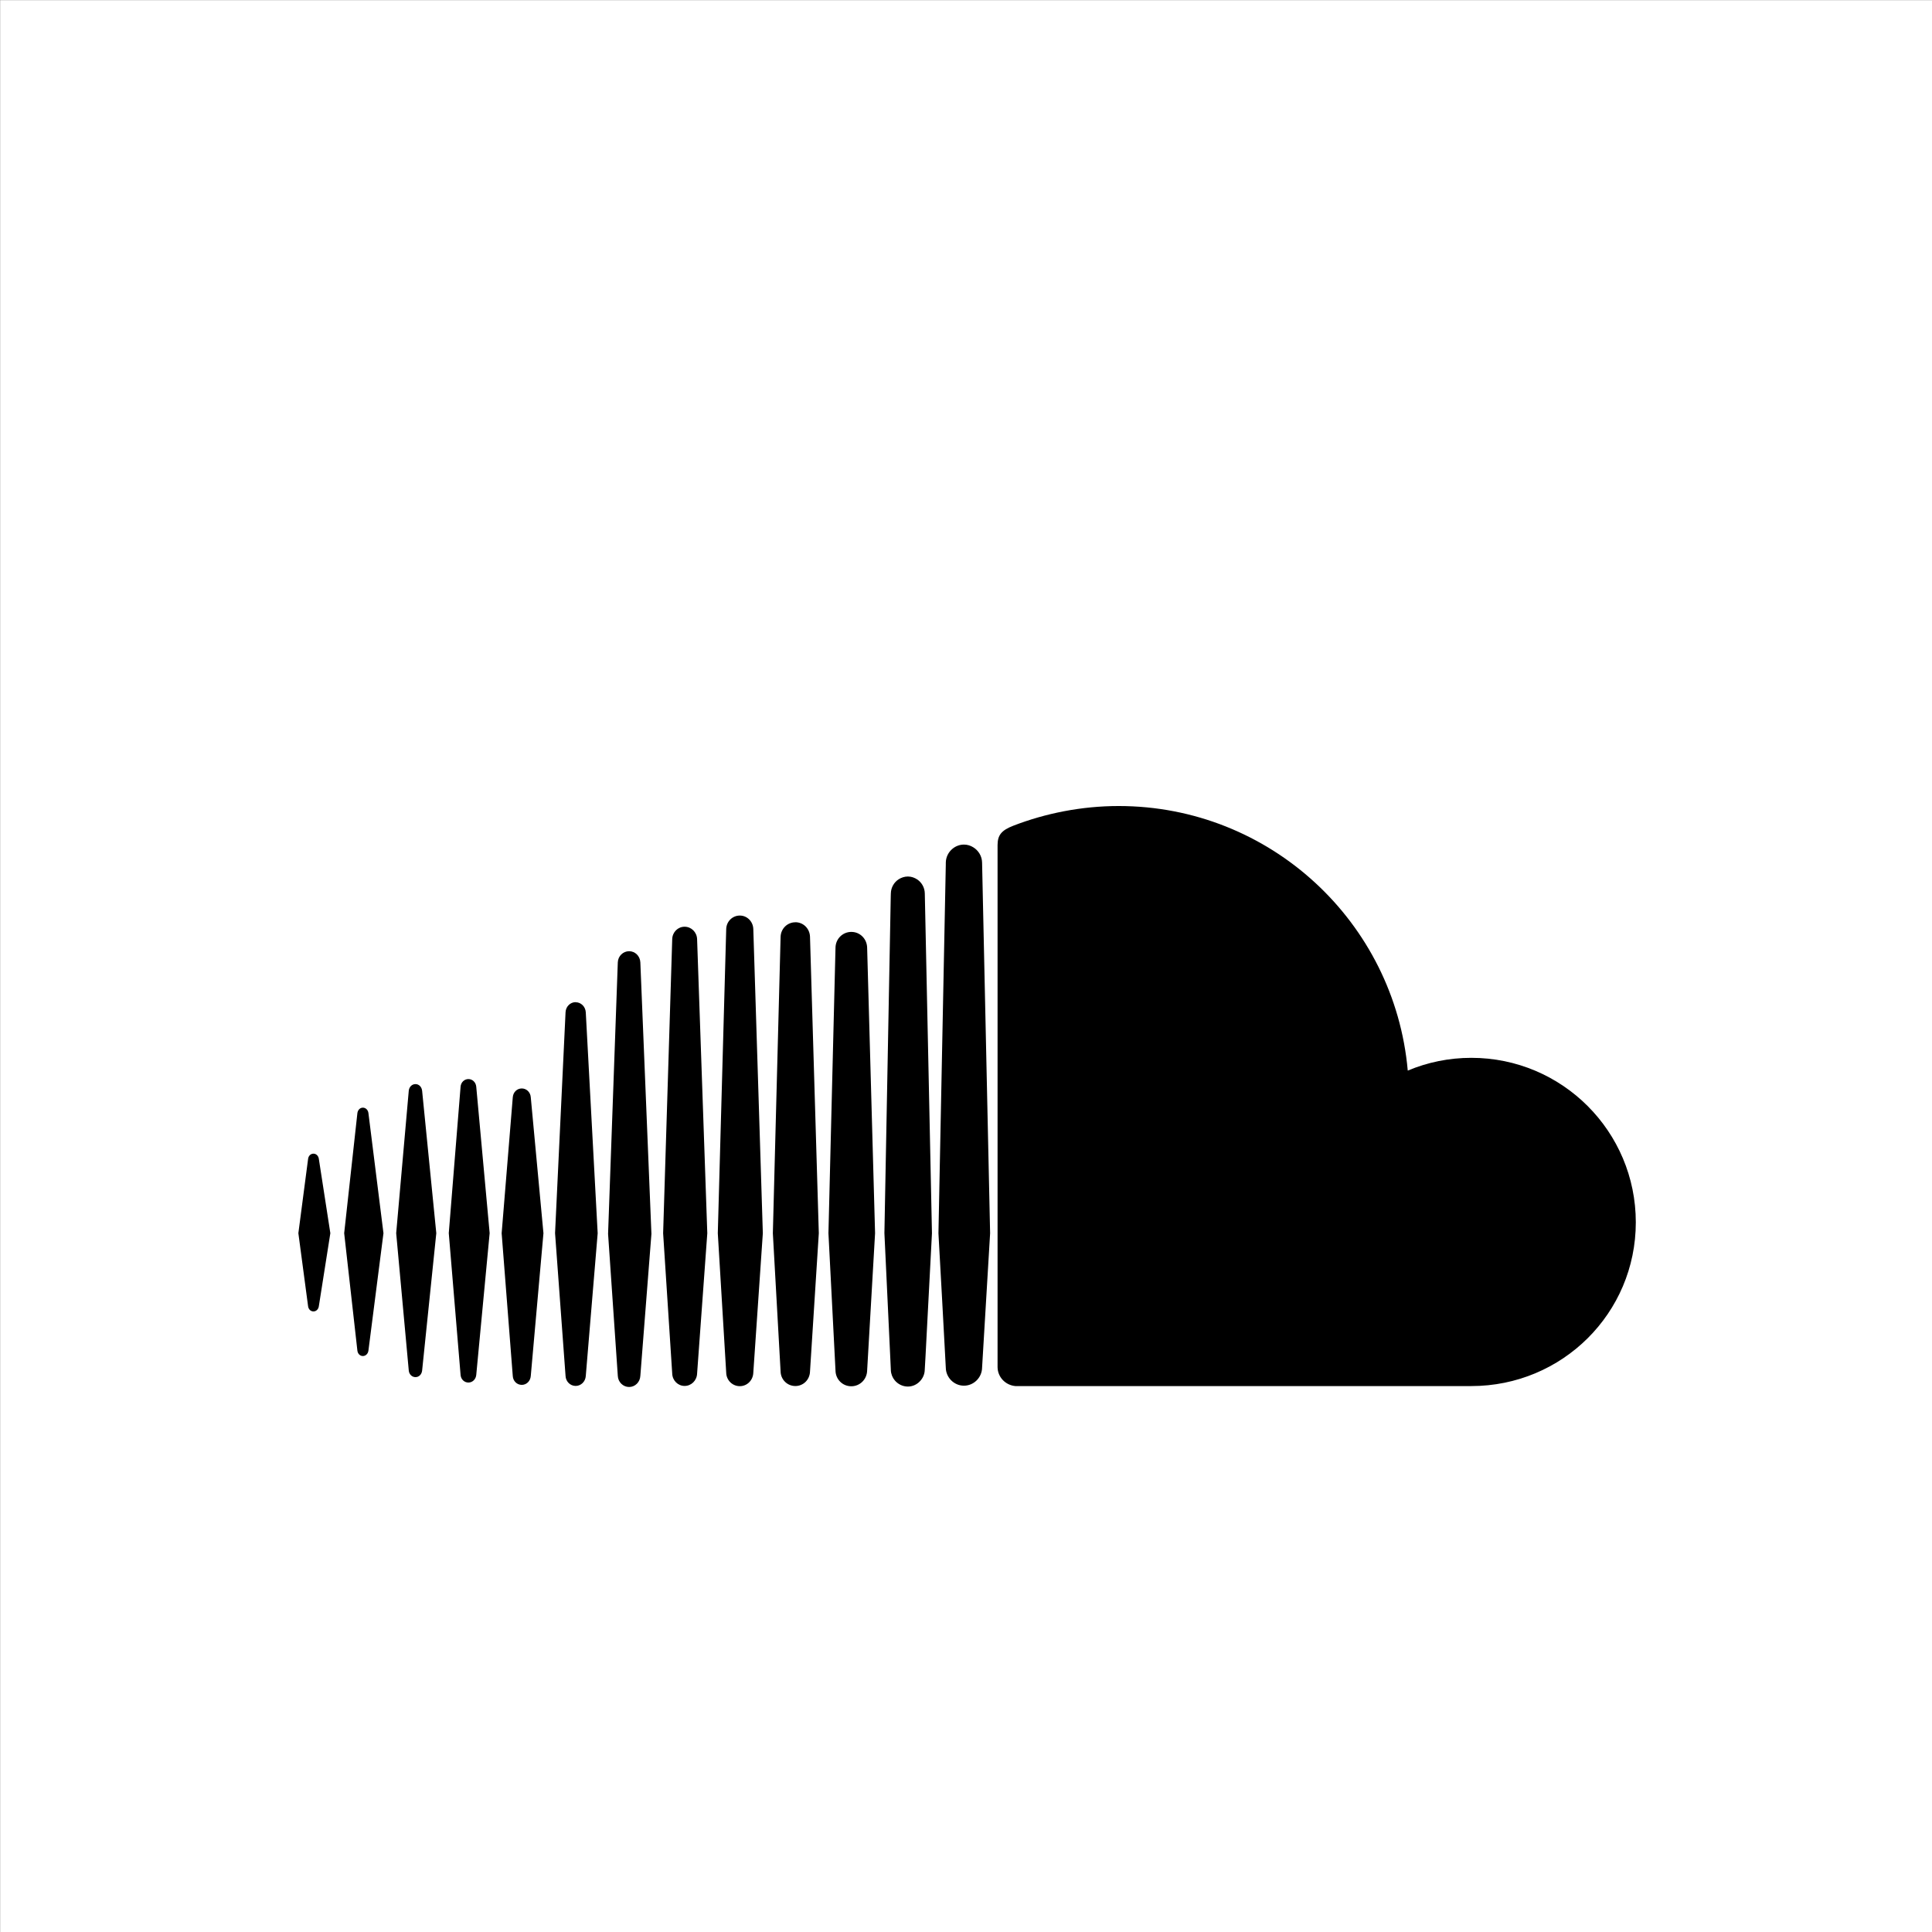 <?xml version="1.0" encoding="UTF-8" standalone="no"?>
<!-- Created with Inkscape (http://www.inkscape.org/) -->

<svg
   xmlns:dc="http://purl.org/dc/elements/1.1/"
   xmlns:cc="http://creativecommons.org/ns#"
   xmlns:rdf="http://www.w3.org/1999/02/22-rdf-syntax-ns#"
   xmlns:svg="http://www.w3.org/2000/svg"
   xmlns="http://www.w3.org/2000/svg"
   xmlns:sodipodi="http://sodipodi.sourceforge.net/DTD/sodipodi-0.dtd"
   xmlns:inkscape="http://www.inkscape.org/namespaces/inkscape"
   width="40.001"
   height="40.001"
   viewBox="0 0 10.583 10.583"
   version="1.1"
   id="svg1770"
   sodipodi:docname="soundcloud.svg"
   inkscape:version="0.92.3 (2405546, 2018-03-11)">
  <rect x="0" y="0" width="10.583" height="10.583" fill="#808080" stroke="none"/>
  <defs
     id="defs1764" />
  <sodipodi:namedview
     id="base"
     pagecolor="#ffffff"
     bordercolor="#666666"
     borderopacity="1.0"
     inkscape:pageopacity="0.0"
     inkscape:pageshadow="2"
     inkscape:zoom="1.4"
     inkscape:cx="-129.96772"
     inkscape:cy="-19.761654"
     inkscape:document-units="px"
     inkscape:current-layer="layer1"
     showgrid="false"
     inkscape:pagecheckerboard="true"
     units="px"
     fit-margin-top="0"
     fit-margin-left="0"
     fit-margin-right="0"
     fit-margin-bottom="0"
     inkscape:window-width="1366"
     inkscape:window-height="745"
     inkscape:window-x="-8"
     inkscape:window-y="-8"
     inkscape:window-maximized="1" />
  <g
     inkscape:label="Layer 1"
     inkscape:groupmode="layer"
     id="layer1"
     transform="translate(-42.333,-87.601)">
    <g
       id="g30020-1"
       transform="translate(44.385,-360.431)">
      <rect
         style="fill:#ffffff;fill-opacity:1;stroke-width:0.365"
         id="rect29857-8-3"
         width="10.583"
         height="10.583"
         x="-2.051"
         y="448.033" />
      <path
         id="path29861-0-2"
         transform="matrix(0.265,0,0,0.265,-1.6e-6,-1.9836425e-5)"
         d="m 15.379,1707.348 c -0.767,0 -1.513,0.151 -2.174,0.406 -0.257,0.099 -0.326,0.202 -0.328,0.4 v 10.793 c 0.003,0.208 0.164,0.372 0.367,0.391 0.009,9e-4 9.426,0 9.426,0 1.878,0 3.4,-1.506 3.4,-3.385 10e-7,-1.878 -1.522,-3.4 -3.4,-3.4 -0.466,0 -0.91,0.094 -1.314,0.264 -0.271,-3.065 -2.842,-5.469 -5.977,-5.469 z m -3.197,0.797 c -0.089,0 -0.172,0.033 -0.236,0.086 -0.083,0.068 -0.137,0.171 -0.139,0.287 v 0.039 l -0.152,7.623 0.078,1.408 0.074,1.371 c 0.003,0.203 0.171,0.371 0.375,0.371 0.203,0 0.372,-0.167 0.375,-0.373 0,0 0.166,-2.777 0.166,-2.777 0,-10e-5 -0.166,-7.662 -0.166,-7.662 -0.002,-0.135 -0.076,-0.253 -0.184,-0.318 -0.056,-0.035 -0.122,-0.055 -0.191,-0.055 z m -1.16,0.66 c -0.069,0 -0.135,0.023 -0.189,0.057 -0.096,0.062 -0.16,0.171 -0.162,0.293 l -0.002,0.066 -0.131,6.955 c 0,0 0.133,2.824 0.133,2.824 8.8e-5,0 -1.76e-4,0.01 0,0.012 0.004,0.079 0.034,0.152 0.082,0.209 0.065,0.077 0.162,0.127 0.27,0.127 0.095,0 0.181,-0.04 0.244,-0.104 0.063,-0.063 0.104,-0.15 0.105,-0.246 l 0.016,-0.279 0.133,-2.541 -0.148,-7.023 c -0.002,-0.12 -0.063,-0.226 -0.156,-0.289 -0.056,-0.037 -0.122,-0.061 -0.193,-0.061 z m -3.473,0.807 c -0.153,0 -0.277,0.123 -0.281,0.279 l -0.174,6.287 0.174,2.885 c 0.004,0.155 0.129,0.277 0.281,0.277 0.152,0 0.274,-0.123 0.279,-0.279 l 0.197,-2.883 -0.197,-6.287 c -0.005,-0.156 -0.127,-0.279 -0.279,-0.279 z m 1.148,0.139 c -0.166,0 -0.301,0.133 -0.305,0.303 l -0.16,6.125 0.16,2.857 c 0.004,0.168 0.138,0.301 0.305,0.301 0.166,0 0.298,-0.131 0.303,-0.301 0,0 0.182,-2.857 0.182,-2.857 L 9,1710.051 c -0.005,-0.169 -0.137,-0.301 -0.303,-0.301 z m -2.289,0.092 c -0.139,0 -0.251,0.111 -0.256,0.254 0,2e-4 -0.188,6.082 -0.188,6.082 l 0.188,2.902 c 0.005,0.141 0.117,0.254 0.256,0.254 0.138,0 0.252,-0.111 0.258,-0.254 -8.69e-5,0 0.211,-2.902 0.211,-2.902 l -0.211,-6.082 c -0.006,-0.143 -0.12,-0.254 -0.258,-0.254 z m 3.447,0.107 c -0.18,0 -0.325,0.143 -0.328,0.326 l -0.146,5.902 0.146,2.84 c 0.003,0.181 0.146,0.324 0.326,0.324 0.179,0 0.324,-0.143 0.328,-0.326 0,0 0.164,-2.838 0.164,-2.838 l -0.164,-5.902 c -0.004,-0.182 -0.147,-0.326 -0.326,-0.326 z m -4.594,0.399 c -0.125,0 -0.229,0.101 -0.234,0.23 0,4e-4 -0.201,5.613 -0.201,5.613 l 0.201,2.934 c 0.005,0.129 0.109,0.231 0.234,0.231 0.124,0 0.226,-0.101 0.232,-0.231 -1.776e-4,0 0.229,-2.934 0.229,-2.934 l -0.229,-5.613 c -0.006,-0.13 -0.108,-0.23 -0.232,-0.23 z m -1.105,1.053 c -0.112,0 -0.203,0.091 -0.209,0.207 0,10e-5 -0.217,4.568 -0.217,4.568 l 0.217,2.953 c 0.006,0.115 0.097,0.205 0.209,0.205 0.11,0 0.202,-0.09 0.209,-0.205 0,0 0,0 0,0 3.208e-4,0 0.246,-2.951 0.246,-2.951 l -0.246,-4.568 c -0.007,-0.116 -0.098,-0.207 -0.209,-0.207 z m -2.217,1.59 c -0.086,0 -0.155,0.068 -0.162,0.158 l -0.244,3.027 0.244,2.93 c 0.007,0.091 0.076,0.158 0.162,0.158 0.085,0 0.154,-0.068 0.162,-0.158 l 0.277,-2.93 -0.277,-3.027 c -0.008,-0.09 -0.077,-0.158 -0.162,-0.158 z m -1.094,0.104 c -0.073,-10e-5 -0.131,0.058 -0.139,0.137 0,2e-4 -0.26,2.945 -0.26,2.945 l 0.26,2.838 c 0.007,0.079 0.066,0.137 0.139,0.137 0.072,0 0.128,-0.056 0.137,-0.135 l 0.293,-2.84 -0.293,-2.945 c -0.009,-0.079 -0.065,-0.137 -0.137,-0.137 z m 2.197,0.09 c -0.1,0 -0.179,0.079 -0.186,0.184 l -0.23,2.809 0.23,2.951 c 0.006,0.104 0.086,0.183 0.186,0.183 0.099,0 0.178,-0.079 0.186,-0.183 l 0.262,-2.951 -0.262,-2.811 c -0.007,-0.103 -0.087,-0.182 -0.186,-0.182 z m -3.285,0.397 c -0.059,0 -0.105,0.049 -0.113,0.113 0,2e-4 -0.273,2.482 -0.273,2.482 l 0.273,2.428 c 0.008,0.065 0.055,0.111 0.113,0.111 0.058,0 0.106,-0.046 0.115,-0.111 l 0.311,-2.428 -0.311,-2.484 c -0.009,-0.066 -0.057,-0.111 -0.115,-0.111 z m -1.021,0.951 c -0.058,0 -0.104,0.046 -0.111,0.109 l -0.201,1.535 0.201,1.51 c 0.008,0.063 0.054,0.107 0.111,0.107 0.056,0 0.102,-0.044 0.111,-0.107 l 0.238,-1.51 -0.238,-1.537 c -0.009,-0.063 -0.055,-0.107 -0.111,-0.107 z"
         style="fill:#000000;fill-opacity:1;stroke-width:1.036"
         inkscape:connector-curvature="0" />
    </g>
  </g>
</svg>
